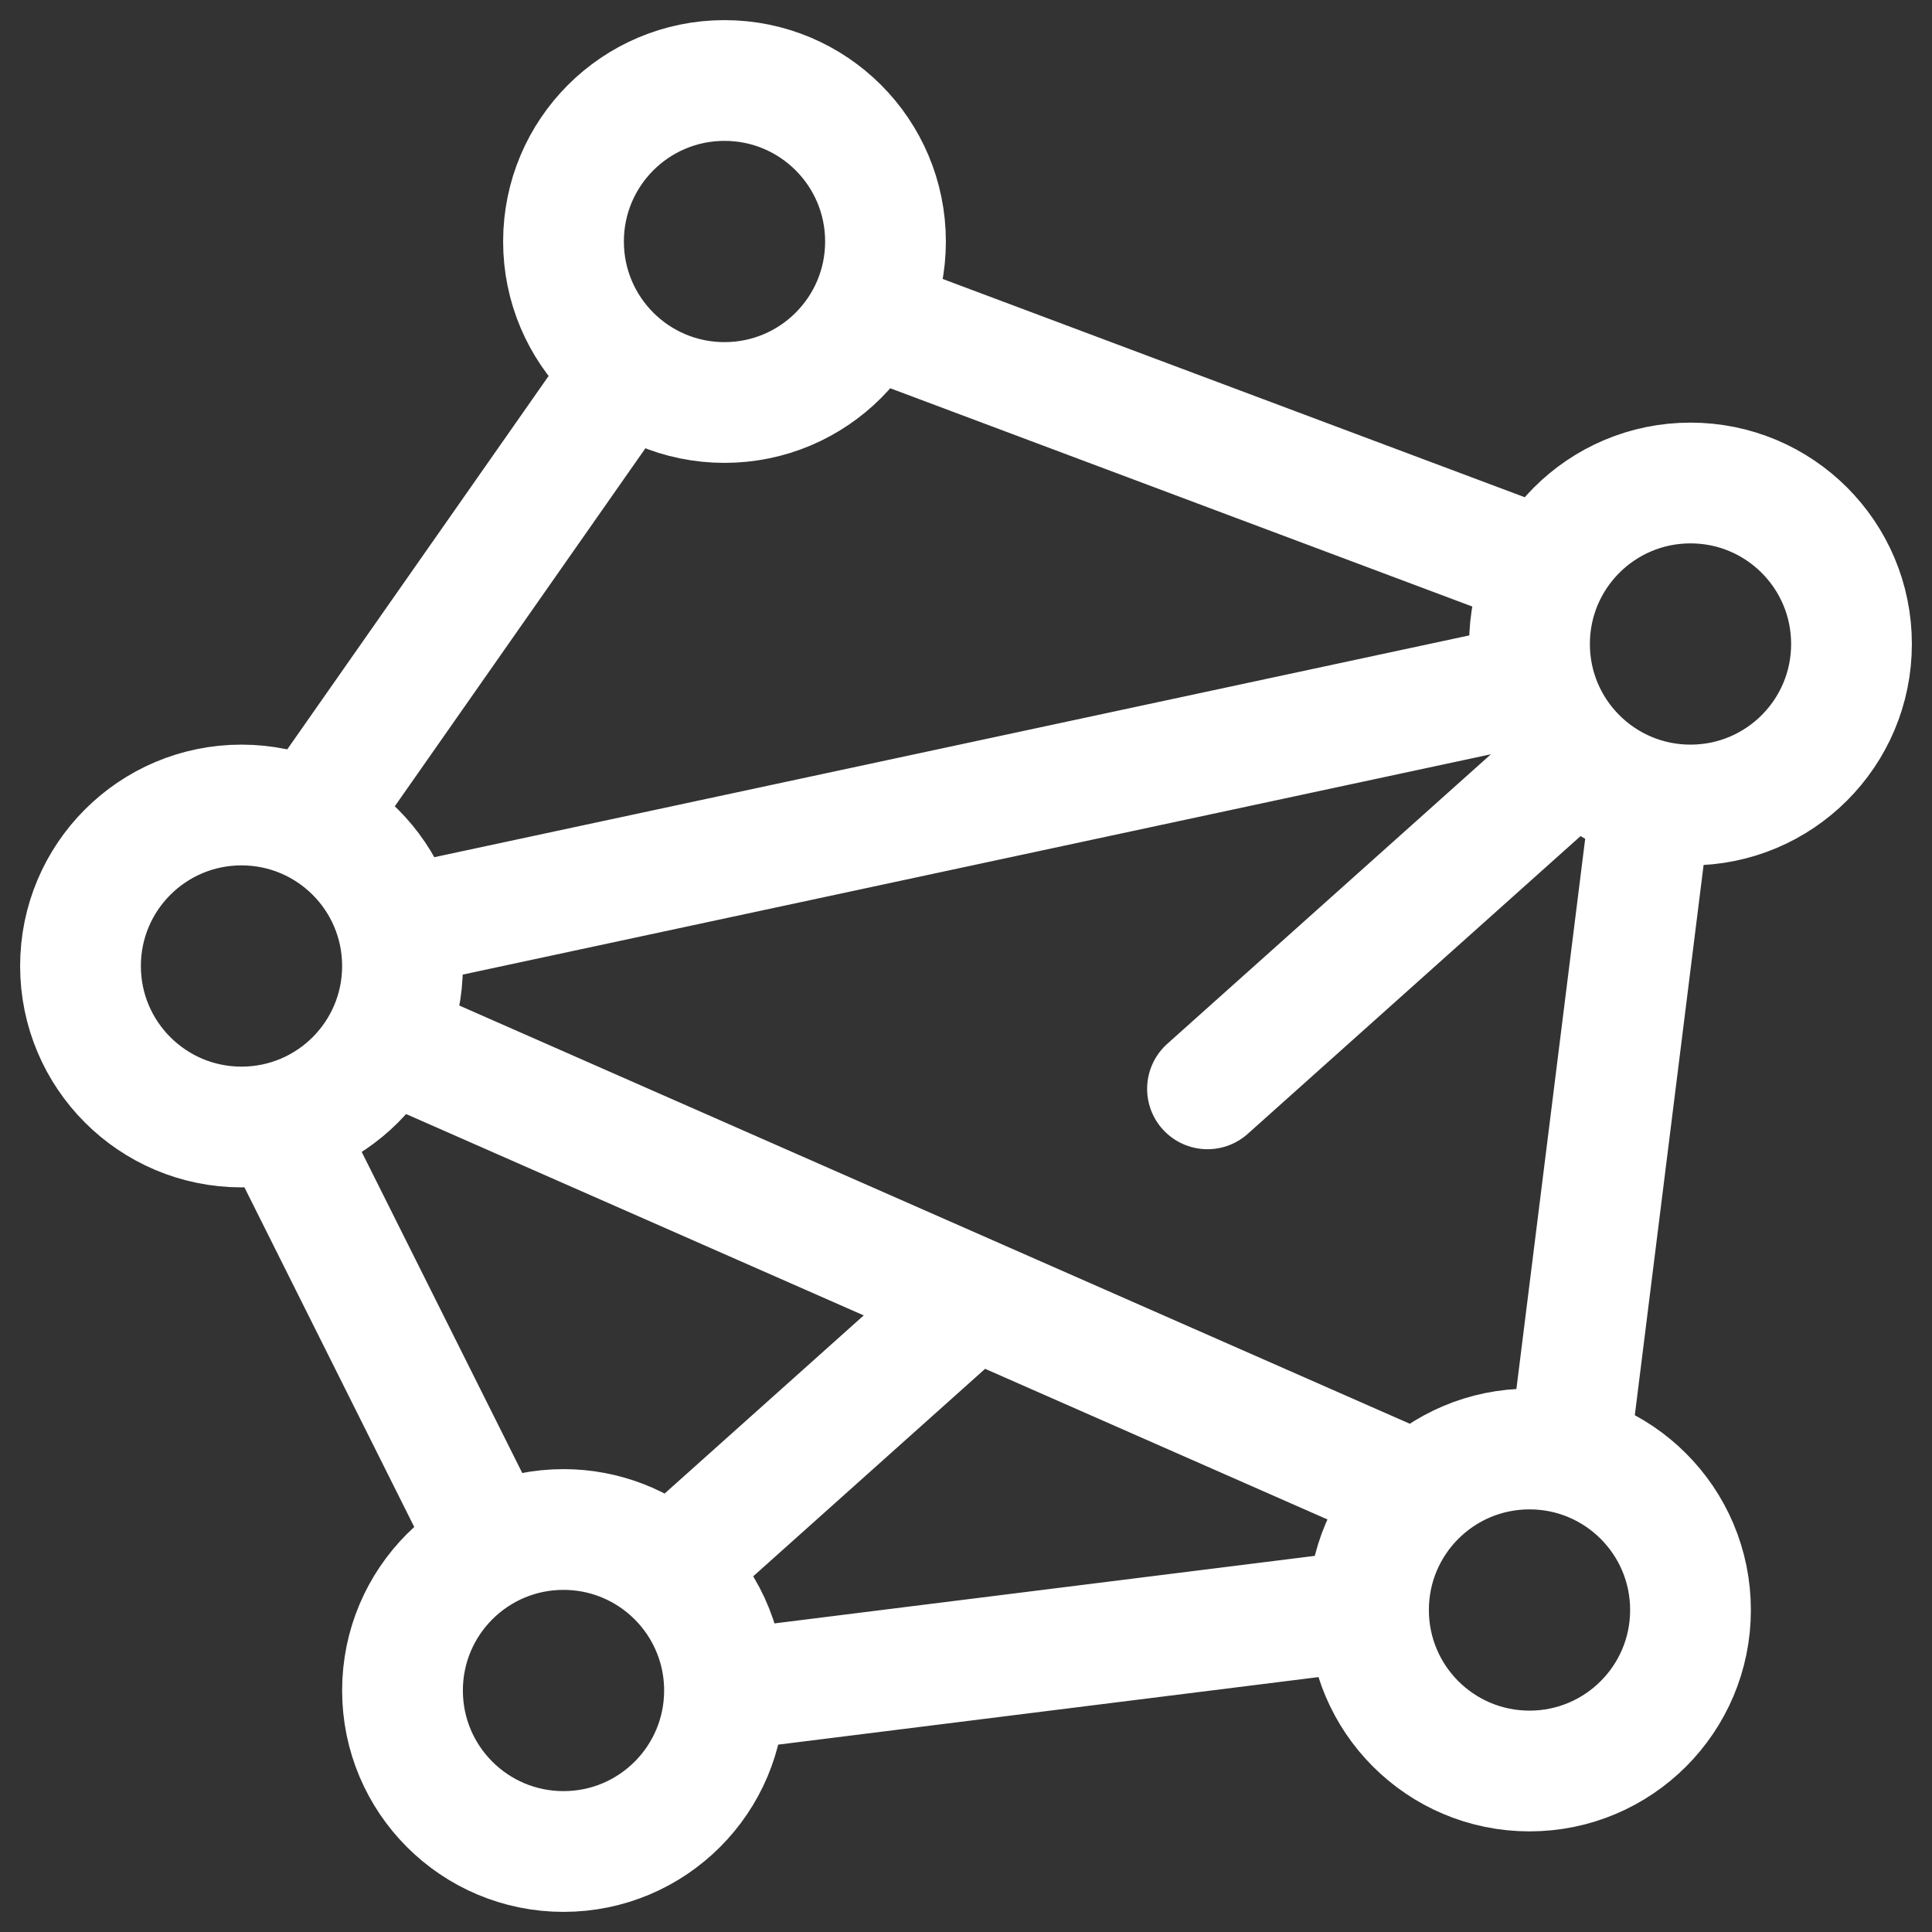 <?xml version="1.0" encoding="UTF-8"?>
<svg xmlns="http://www.w3.org/2000/svg" width="24" height="24" viewBox="0 0 24 24" fill="none">
  <rect x="0" y="0" width="24" height="24" fill="#333333" stroke="none"/>
  <g clip-path="url(#clip0_3712_34017)">
    <path d="M9 21C9 22.105 8.105 23 7 23C5.895 23 5 22.105 5 21C5 19.895 5.895 19 7 19C7.507 19 7.97 19.189 8.323 19.5M9 21C9 20.403 8.738 19.866 8.323 19.5M9 21L17 20M8.323 19.5L12 16.21M19.5 9.5L15 13.526M17 20C17 21.105 17.895 22 19 22C20.105 22 21 21.105 21 20C21 18.895 20.105 18 19 18C17.895 18 17 18.895 17 20ZM20.5 10L19.5 18M19 8.5L5 11.5M7.5 5L4 10M19 7L11 4M3.5 14L6 19M17.5 18.5L5 13M11 3C11 4.105 10.105 5 9 5C7.895 5 7 4.105 7 3C7 1.895 7.895 1 9 1C10.105 1 11 1.895 11 3ZM5 12C5 13.105 4.105 14 3 14C1.895 14 1 13.105 1 12C1 10.895 1.895 10 3 10C4.105 10 5 10.895 5 12ZM23 8C23 9.105 22.105 10 21 10C19.895 10 19 9.105 19 8C19 6.895 19.895 6 21 6C22.105 6 23 6.895 23 8Z" stroke="white" stroke-width="1.5" stroke-linecap="round" stroke-linejoin="round"></path>
  </g>
  <defs>
    <clipPath id="clip0_3712_34017">
      <rect width="24" height="24" fill="white"></rect>
    </clipPath>
  </defs>
</svg>
